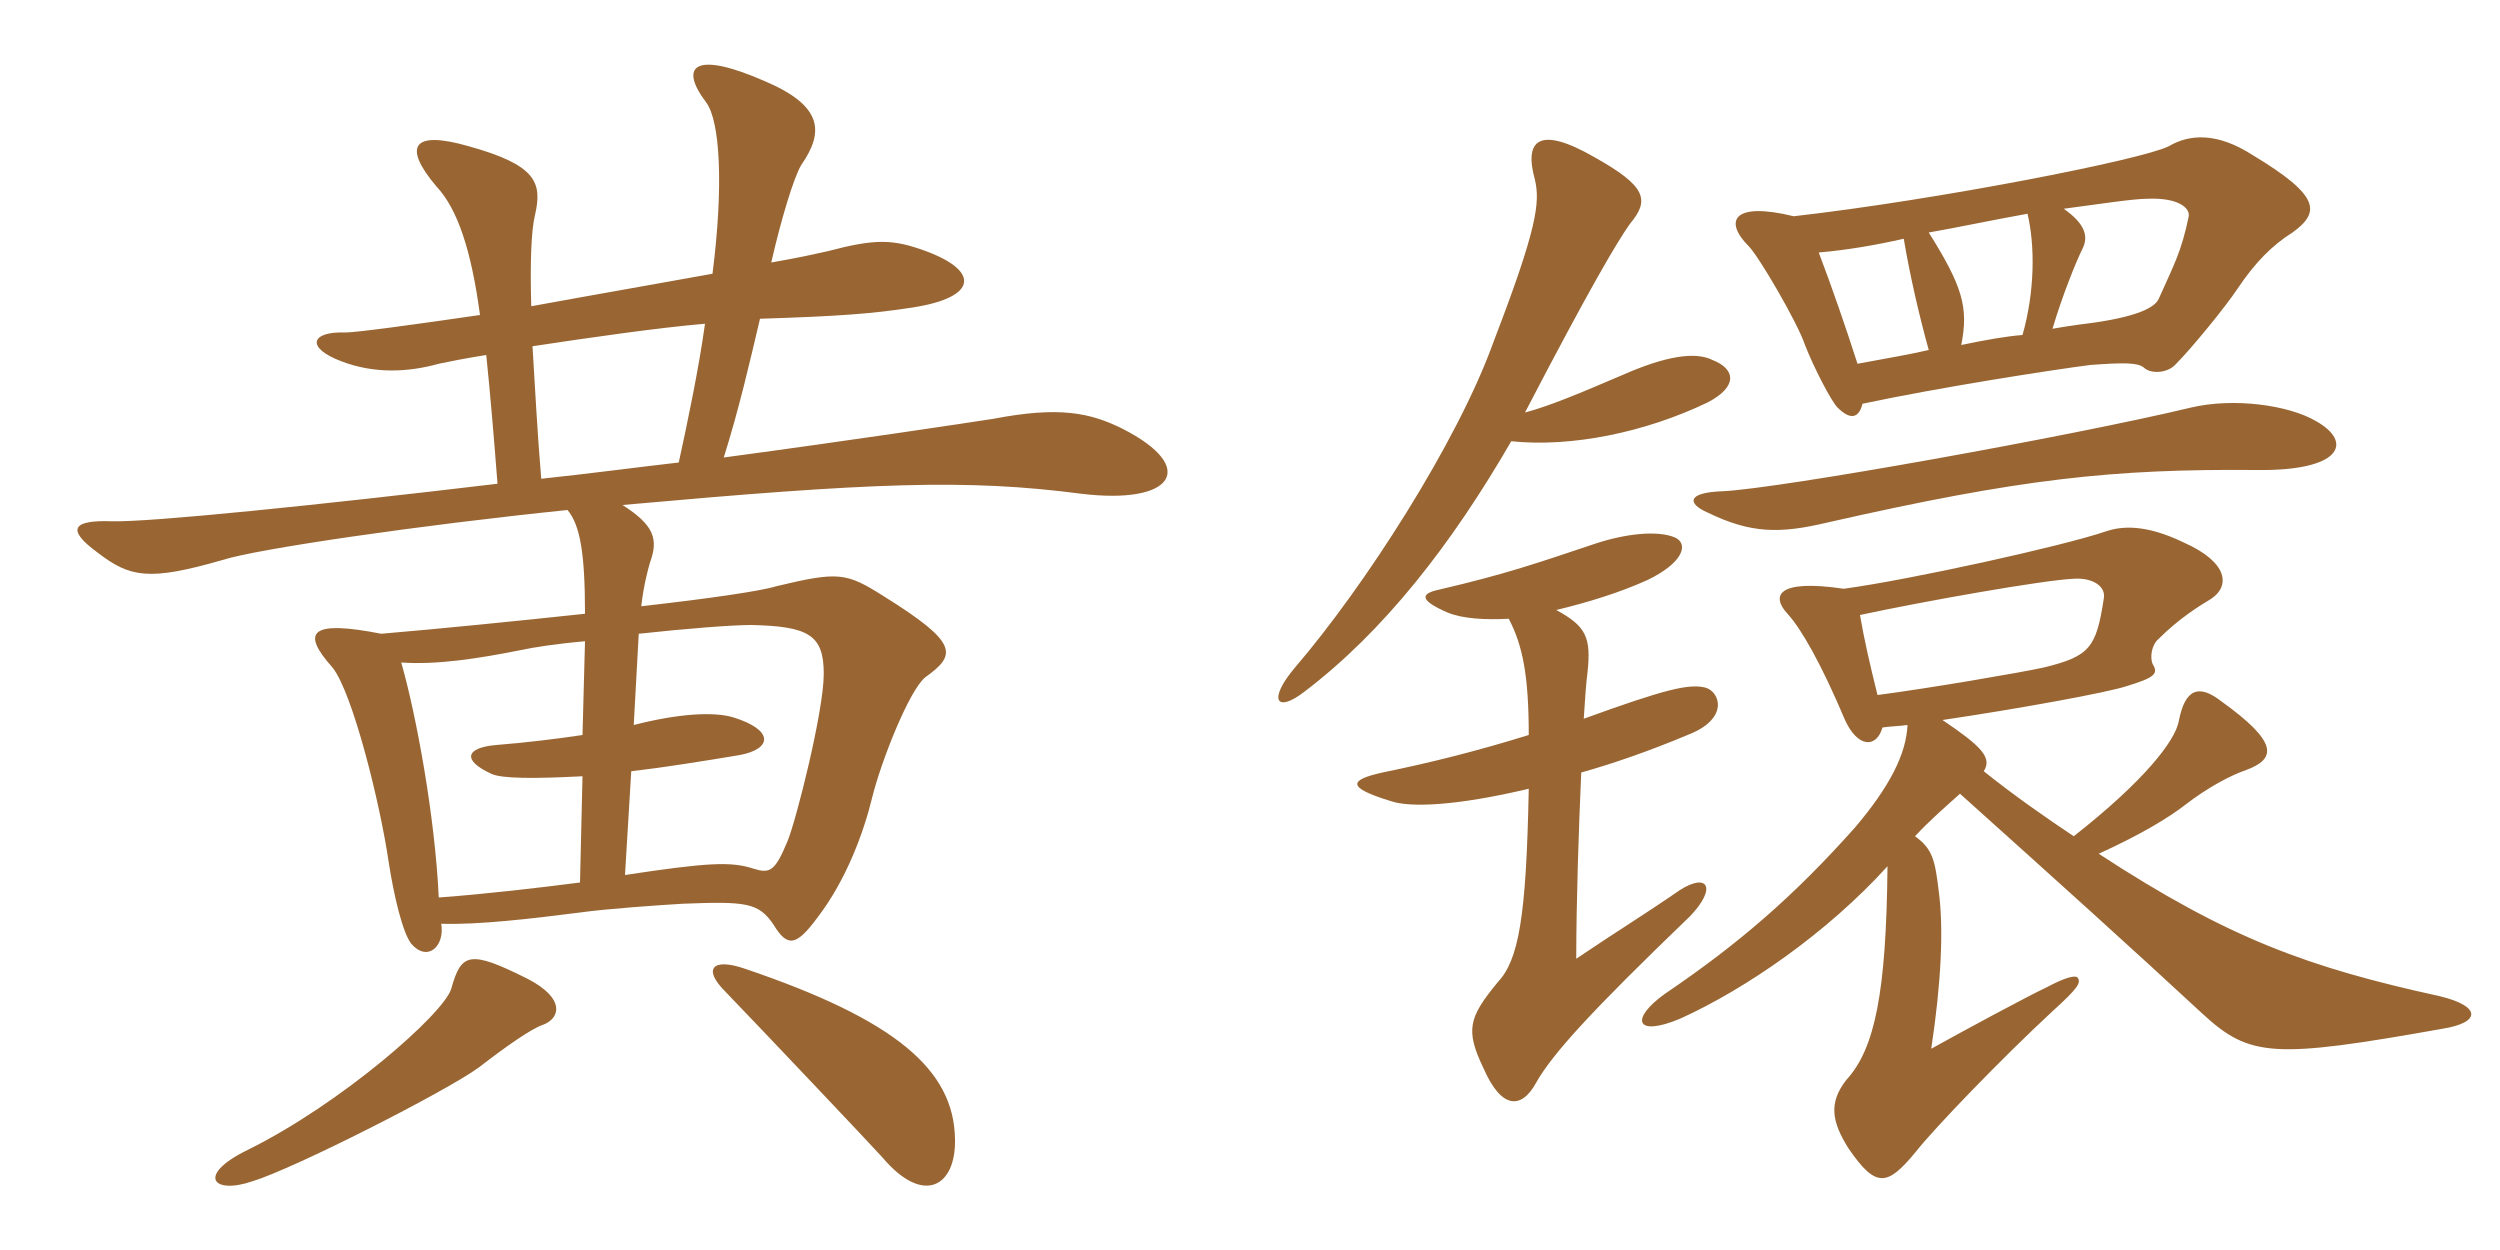 <svg xmlns="http://www.w3.org/2000/svg" xmlns:xlink="http://www.w3.org/1999/xlink" width="300" height="150"><path fill="#996633" padding="10" d="M134.70 51.45C130.80 49.50 127.05 48.75 119.25 50.25C115.35 50.85 102.45 52.80 86.85 54.90C88.65 49.20 90 43.35 91.20 38.25C100.65 37.95 104.70 37.65 109.50 36.90C117.30 35.70 117.60 32.55 111.15 30.15C107.10 28.65 105 28.65 99.30 30.15C97.95 30.45 96 30.90 92.55 31.50C93.75 26.25 95.25 21.30 96.15 19.80C98.85 15.90 98.85 12.75 91.80 9.75C83.25 6 81.45 7.95 84.75 12.30C86.40 14.55 86.85 22.20 85.50 32.85C78.90 34.05 71.10 35.40 63.75 36.75C63.60 31.50 63.75 27.60 64.20 25.80C65.10 21.90 64.35 19.80 56.25 17.55C49.50 15.60 48.30 17.55 52.35 22.35C54.90 25.05 56.55 30 57.60 37.80C49.35 39 42.75 39.90 41.40 39.90C37.35 39.75 36.60 41.70 40.95 43.35C44.85 44.85 48.90 44.70 52.65 43.65C54.15 43.35 55.50 43.05 58.35 42.60C58.80 46.95 59.25 52.20 59.70 58.05C38.25 60.60 17.85 62.70 13.35 62.55C8.85 62.40 7.80 63.45 11.70 66.30C15.60 69.30 17.85 69.75 26.70 67.20C30.90 65.85 50.55 63 68.10 61.20C69.60 63 70.20 66.30 70.20 73.65C61.80 74.55 52.80 75.45 45.75 76.05C37.35 74.40 36 75.75 39.90 80.10C42.30 83.10 45.60 96.30 46.65 103.50C47.25 107.40 48.30 111.90 49.35 113.25C51.30 115.50 53.40 113.55 52.95 110.85C57.30 111 63.75 110.25 69.60 109.50C72.75 109.05 79.35 108.60 81.90 108.45C89.55 108.15 91.05 108.30 92.85 111C94.50 113.70 95.55 113.55 98.10 110.10C101.55 105.60 103.65 99.90 104.70 95.55C105.75 91.35 109.05 82.95 111 81.30C114.75 78.60 115.20 77.25 106.05 71.55C101.55 68.70 100.65 68.55 93.15 70.35C91.20 70.95 84.90 71.85 76.95 72.75C77.25 70.20 77.70 68.55 78 67.50C79.05 64.65 78.45 63 74.70 60.60C104.70 57.90 115.95 57.45 129.75 59.25C140.85 60.60 143.85 56.10 134.70 51.45ZM65.10 123C67.20 122.25 67.95 119.85 63.30 117.45C56.40 114 55.35 114.30 54.15 118.65C53.25 121.65 40.95 132.45 29.70 138C23.55 141 25.50 143.40 30.30 141.75C35.25 140.25 53.55 130.95 57.45 128.10C60.75 125.55 63.75 123.45 65.10 123ZM114.60 136.65C114.45 128.40 107.55 122.40 89.40 116.25C85.50 114.90 84.30 116.25 87 118.95C91.05 123.15 104.70 137.55 105.90 138.90C110.85 144.75 114.75 142.35 114.60 136.65ZM84.60 38.85C83.85 44.25 82.50 50.70 81.45 55.50C76.20 56.10 70.65 56.85 64.95 57.45C64.50 52.20 64.20 46.50 63.90 41.55C70.80 40.50 79.20 39.30 84.60 38.85ZM98.85 80.85C98.85 85.35 95.55 98.40 94.50 100.95C93 104.55 92.40 104.85 90.45 104.25C87.75 103.35 84.90 103.50 75 105L75.75 92.55C79.65 92.10 84.30 91.35 88.80 90.60C92.70 89.85 92.85 87.60 88.05 86.10C85.65 85.35 81.30 85.65 76.05 87L76.65 76.05C82.20 75.45 87.75 75 90.15 75C97.05 75.15 98.85 76.20 98.85 80.85ZM70.20 76.95L69.90 88.20C66.90 88.65 63.30 89.10 59.55 89.40C55.95 89.70 55.35 91.20 58.95 92.85C60.15 93.45 64.20 93.45 69.90 93.15L69.60 105.90C64.95 106.50 58.65 107.25 52.65 107.70C52.20 97.95 49.95 85.80 48.15 79.50C52.35 79.80 57.30 79.05 62.55 78C63.90 77.70 66.75 77.25 70.20 76.95ZM183 49.50C190.80 34.50 194.10 28.95 195.60 26.85C198 24 197.55 22.35 191.40 18.90C184.65 15 182.85 16.80 184.20 21.60C184.80 24.30 184.50 27.30 179.25 40.95C174.90 53.10 163.65 70.50 155.40 80.10C152.10 84 153.15 85.65 156.60 82.95C166.05 75.75 174.15 65.40 181.35 52.95C188.55 53.70 197.40 51.90 204.90 48.30C208.65 46.35 208.20 44.25 205.50 43.20C203.40 42.15 199.80 42.75 194.70 45C189.45 47.25 185.85 48.75 183 49.50ZM190.05 86.25C190.20 83.85 190.35 81.75 190.50 80.70C190.95 76.50 190.35 75.15 186.75 73.20C190.50 72.30 194.40 71.10 197.70 69.60C202.05 67.50 202.65 65.25 201 64.50C198.90 63.60 195 64.05 191.40 65.25C184.65 67.50 180.90 68.85 172.50 70.80C170.55 71.25 170.25 72 173.70 73.50C175.50 74.25 178.20 74.40 181.05 74.25C182.70 77.40 183.45 81 183.45 88.20C177.15 90.15 171.75 91.50 165.90 92.70C161.85 93.60 161.55 94.50 166.95 96.15C169.20 96.90 174.60 96.75 183.45 94.65C183.15 110.10 182.25 115.20 179.70 117.90C176.25 122.10 175.80 123.60 178.05 128.25C180.15 133.05 182.55 133.20 184.35 129.90C186.30 126.45 190.95 121.35 202.80 109.95C206.10 106.50 204.90 104.70 201.60 106.80C197.25 109.80 193.80 111.90 189.15 115.05C189.15 108.30 189.45 99.30 189.75 92.70C193.50 91.65 197.85 90.15 202.50 88.20C207.60 86.25 206.40 82.95 204.60 82.50C202.65 82.05 199.95 82.65 190.05 86.25ZM225.30 83.40C224.40 79.80 223.65 76.50 223.20 73.80C230.85 72.15 245.25 69.60 248.85 69.45C251.10 69.30 252.75 70.35 252.45 71.85C251.55 77.70 250.80 78.75 245.25 80.10C242.55 80.70 231.15 82.65 225.30 83.40ZM221.25 70.65C213.15 69.45 212.55 71.55 214.50 73.65C216.15 75.45 218.55 79.65 221.40 86.40C222.90 89.70 225.15 89.85 225.90 87.30C226.80 87.15 227.85 87.15 228.90 87C228.75 90.45 226.80 94.35 222.60 99.30C215.25 107.55 208.65 113.25 199.80 119.25C195.60 122.25 196.20 124.50 201.60 122.25C209.55 118.65 219.30 111.90 226.50 103.95C226.35 119.10 225 125.85 221.55 129.60C219.45 132.30 219.75 134.55 221.85 137.85C225.15 142.65 226.50 142.35 229.95 138.15C232.20 135.30 240.30 126.90 246.30 121.35C249.45 118.50 249.75 117.90 249.30 117.30C249 117 247.80 117.30 245.55 118.50C243.60 119.40 235.50 123.75 231.75 125.85C232.95 117.90 233.25 111.45 232.65 106.95C232.20 103.20 231.90 101.85 229.80 100.35C231.60 98.40 233.70 96.60 235.20 95.25C246.90 105.75 256.05 114 264.30 121.65C270 126.90 272.85 127.05 293.10 123.45C297.75 122.70 297.75 120.75 292.80 119.55C277.05 116.10 267.45 112.65 251.85 102.45C257.10 100.05 260.25 98.10 262.20 96.60C264.90 94.50 267.75 93 269.55 92.40C273.15 91.05 273.45 89.10 266.55 84.15C263.85 82.05 262.20 82.65 261.45 86.55C261 88.95 257.25 93.75 248.85 100.35C245.70 98.25 241.80 95.55 238.05 92.55C239.10 90.90 237.75 89.55 233.10 86.40C242.25 85.05 252.90 83.10 255.15 82.35C258.60 81.30 259.05 80.85 258.30 79.65C258 78.90 258.15 77.40 259.05 76.65C261.45 74.25 263.85 72.75 265.35 71.85C267.60 70.35 267.45 67.50 262.05 65.10C257.40 62.85 254.55 63.15 252.75 63.75C247.50 65.55 229.05 69.60 221.25 70.65ZM277.95 50.55C274.65 48.60 268.05 47.70 262.95 48.90C248.55 52.35 213.45 58.65 206.70 58.95C202.35 59.10 202.50 60.45 204.90 61.50C210.15 64.05 213.60 64.05 219.30 62.70C242.40 57.45 253.50 56.25 270.75 56.40C280.95 56.55 282.45 53.10 277.95 50.55ZM215.25 25.95C207.90 24.15 206.85 26.55 209.85 29.55C211.05 30.75 215.70 38.70 216.60 41.40C217.65 44.10 219.75 48.15 220.50 48.90C222 50.40 223.05 50.25 223.50 48.45C232.65 46.50 246.15 44.40 250.80 43.80C254.85 43.50 256.50 43.50 257.25 44.10C258 44.85 259.95 44.85 261 43.80C262.95 41.85 267 36.90 268.50 34.65C270.60 31.50 272.70 29.40 275.10 27.90C278.40 25.50 278.55 23.55 270.30 18.60C266.10 15.90 262.80 16.05 260.25 17.55C256.95 19.20 232.35 24 215.25 25.95ZM228.45 28.65C229.20 33.15 230.40 38.25 231.45 42C228.90 42.60 226.05 43.05 222.90 43.65C221.40 39 219.90 34.65 218.25 30.30C221.70 30 225.15 29.40 228.45 28.65ZM246.30 39.45C247.50 35.40 249.15 31.35 249.90 29.85C250.65 28.35 250.20 26.85 247.65 25.05C252.15 24.45 256.05 23.85 257.70 23.85C261.30 23.70 262.80 24.90 262.65 25.95C261.75 30.30 260.85 31.80 259.05 35.85C258.60 36.90 256.50 37.95 251.40 38.70C250.35 38.85 248.85 39 246.30 39.45ZM243.30 25.65C244.20 29.40 244.20 34.95 242.70 40.20C240.75 40.35 238.20 40.80 235.35 41.40C236.25 36.90 235.50 34.35 231.45 27.90C234.90 27.30 239.10 26.40 243.30 25.65Z"/></svg>